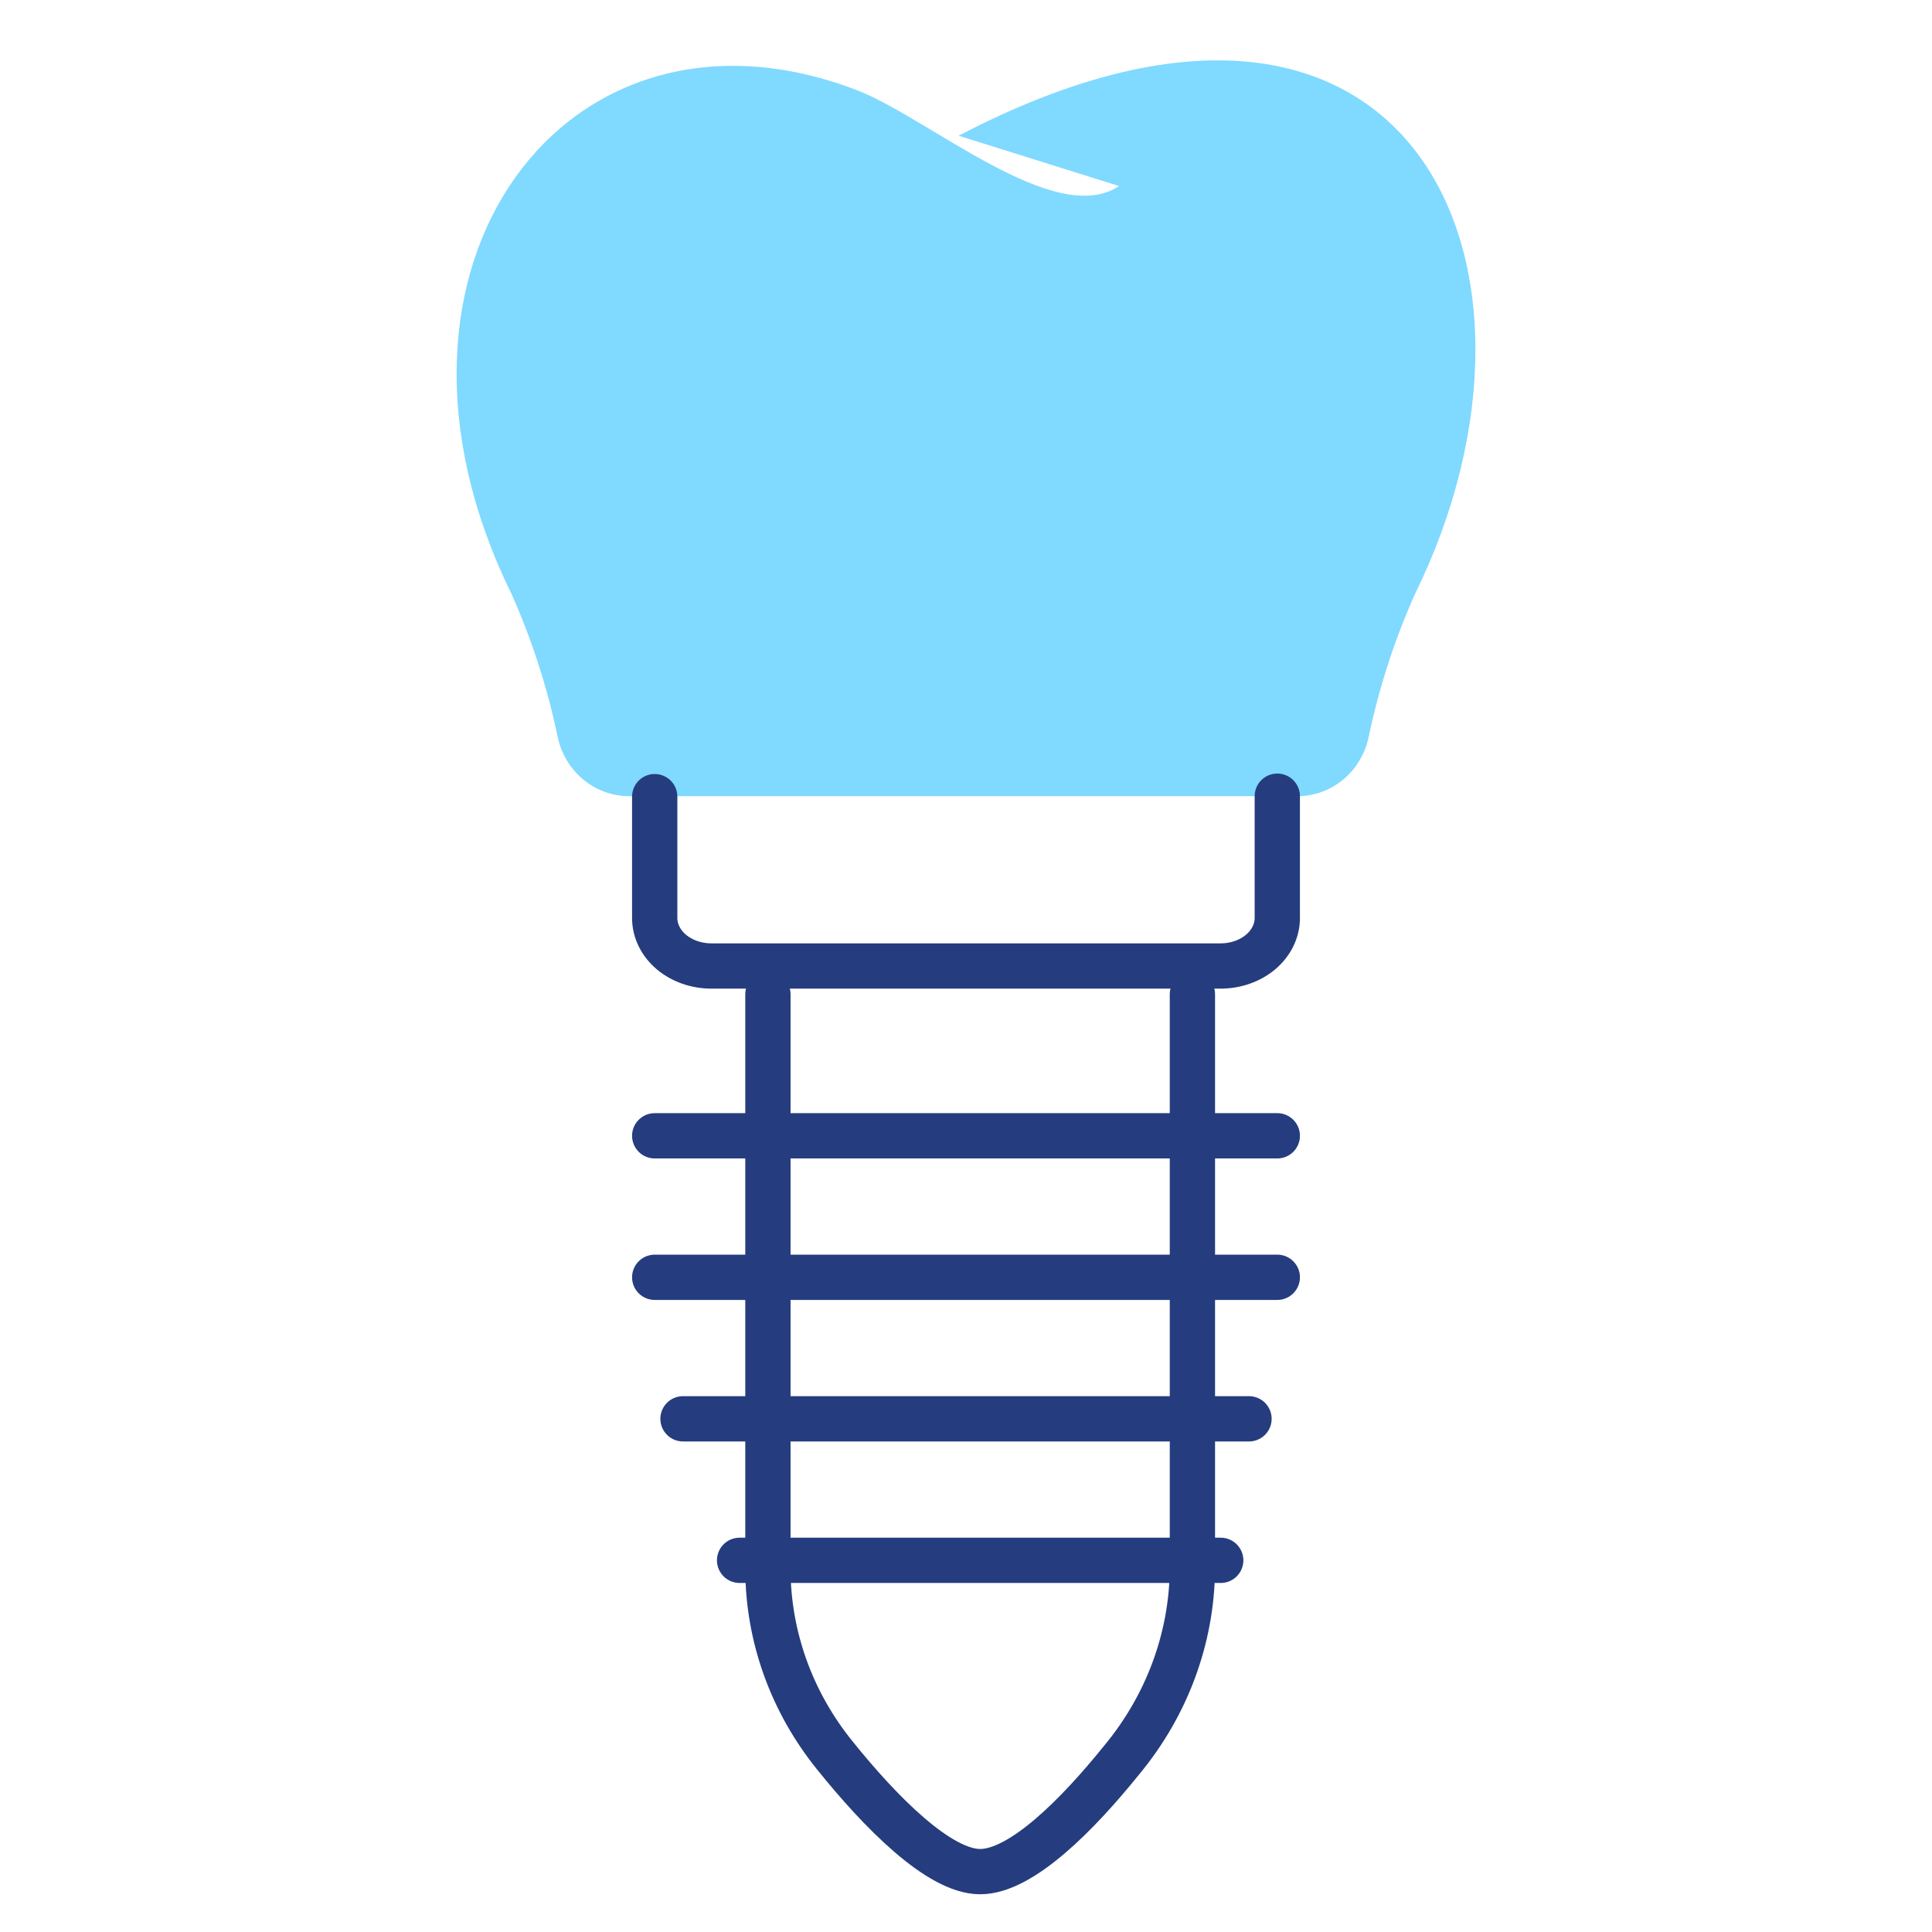 <svg width="64" height="64" viewBox="0 0 64 64" fill="none" xmlns="http://www.w3.org/2000/svg">
<path d="M37.071 6.163C34.947 7.578 30.779 3.912 28.388 2.988C18.82 -0.691 11.603 8.795 16.941 19.667C17.626 21.202 18.144 22.81 18.485 24.463C18.612 25.006 18.913 25.491 19.339 25.837C19.766 26.184 20.293 26.373 20.836 26.375H42.982C43.525 26.374 44.052 26.185 44.477 25.838C44.903 25.491 45.202 25.006 45.328 24.463C45.67 22.81 46.19 21.201 46.878 19.667C52.216 8.795 46.747 -3.335 31.756 4.496" fill="#80D9FF"/>
<path d="M42.312 26.375V30.411C42.312 30.832 42.114 31.236 41.762 31.535C41.41 31.832 40.931 32 40.433 32H23.567C23.069 32 22.59 31.832 22.238 31.535C21.886 31.236 21.688 30.832 21.688 30.411V26.39" stroke="#253D7E" stroke-width="1.5" stroke-linecap="round" stroke-linejoin="round"/>
<path d="M39.5 32.938V51.976C39.48 54.269 38.658 56.49 37.164 58.295C35.706 60.104 33.836 62 32.469 62C31.102 62 29.152 60.011 27.669 58.168C26.226 56.392 25.442 54.216 25.438 51.976V32.938" stroke="#253D7E" stroke-width="1.5" stroke-linecap="round" stroke-linejoin="round"/>
<path d="M21.688 37.625H42.312" stroke="#253D7E" stroke-width="1.5" stroke-linecap="round" stroke-linejoin="round"/>
<path d="M21.688 42.312H42.312" stroke="#253D7E" stroke-width="1.5" stroke-linecap="round" stroke-linejoin="round"/>
<path d="M22.625 47H41.375" stroke="#253D7E" stroke-width="1.5" stroke-linecap="round" stroke-linejoin="round"/>
<path d="M24.5 51.688H40.438" stroke="#253D7E" stroke-width="1.5" stroke-linecap="round" stroke-linejoin="round"/>
</svg>
